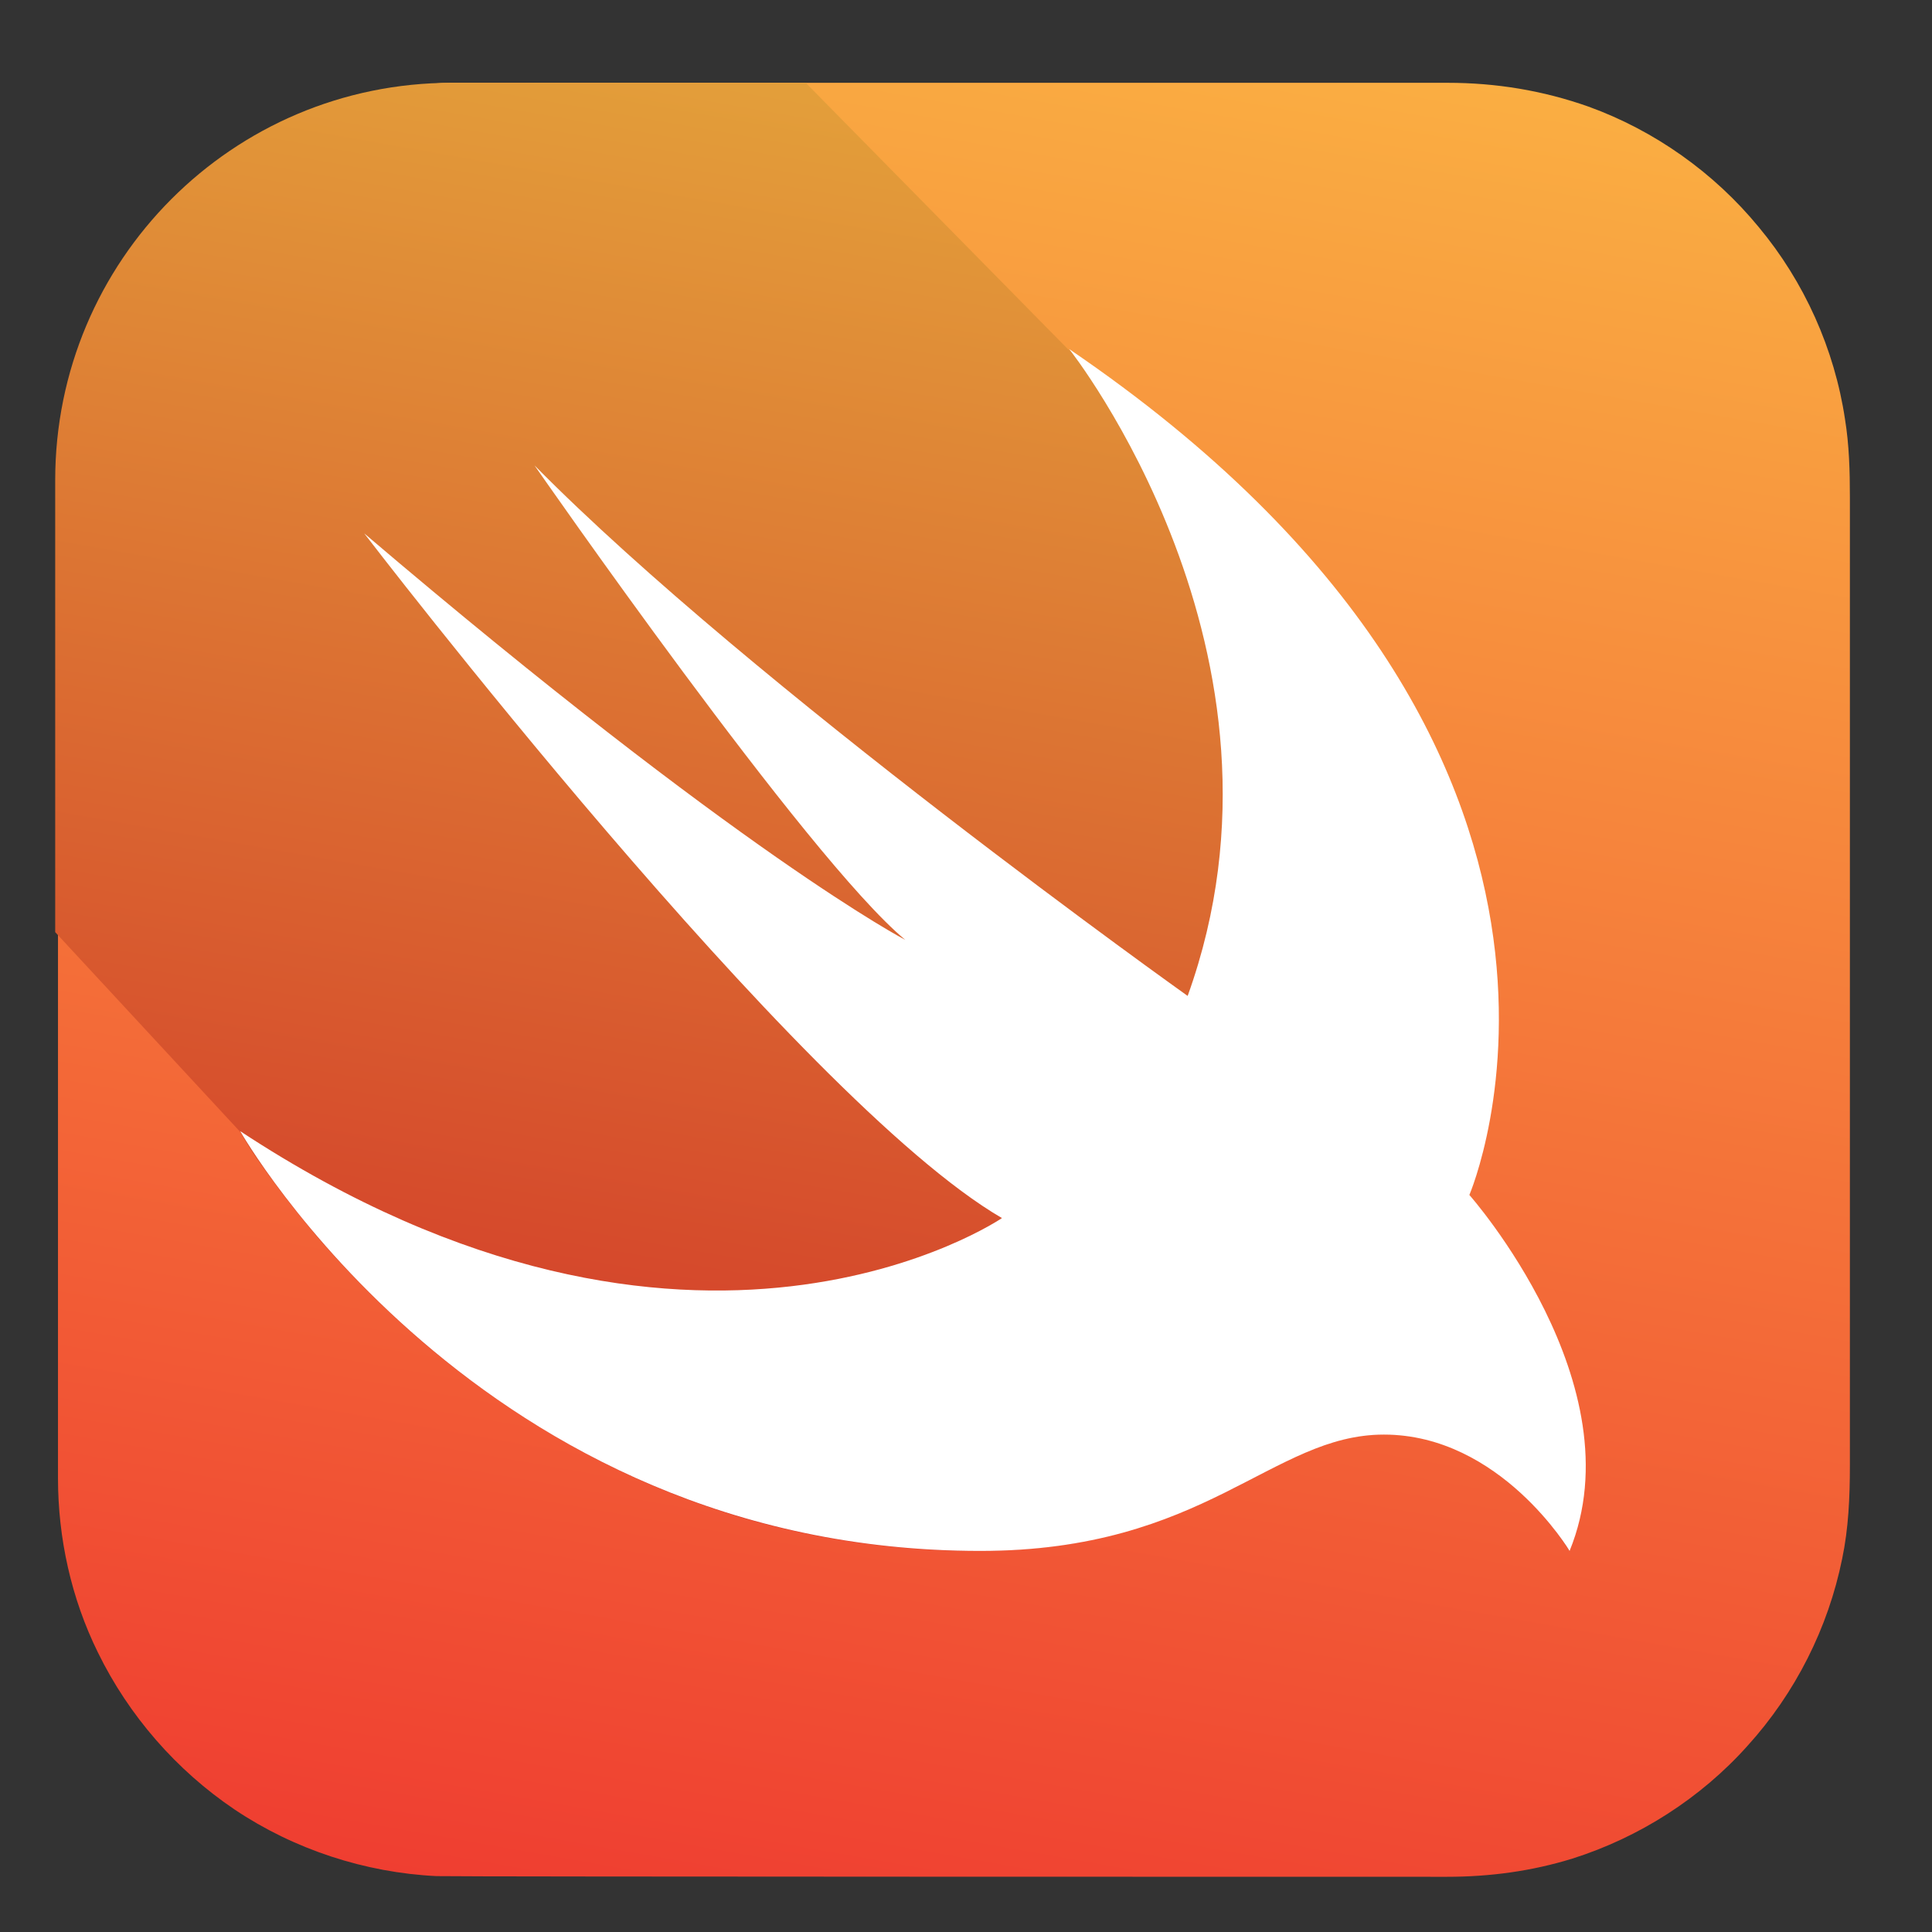 <svg width="70" height="70" viewBox="0 0 70 70" fill="none" xmlns="http://www.w3.org/2000/svg">
<rect x="0" y="0" width="70" height="70" fill="#333333" stroke="none"/>
<path d="M16.447 3C16.828 3 51.816 3 52.451 3C54.203 3 55.904 3.279 57.555 3.863C59.941 4.727 62.099 6.25 63.724 8.23C65.375 10.211 66.467 12.648 66.848 15.188C67 16.127 67.025 17.066 67.025 18.006C67.025 18.869 67.025 49.287 67.025 50.658C67.025 51.471 67.025 52.309 67.025 53.121C67.025 54.238 66.975 55.381 66.746 56.473C66.238 58.986 65.045 61.348 63.318 63.252C61.617 65.156 59.383 66.578 56.971 67.34C55.498 67.797 53.974 68 52.426 68C51.74 68 16.346 68 15.812 67.975C13.223 67.848 10.658 67.01 8.5 65.562C6.392 64.141 4.666 62.16 3.549 59.875C2.584 57.92 2.101 55.736 2.101 53.553C2.101 53.045 2.101 17.955 2.101 17.447C2.051 15.289 2.508 13.156 3.447 11.227C4.539 8.941 6.24 6.936 8.348 5.514C10.506 4.041 13.045 3.178 15.635 3.051C15.889 3 16.168 3 16.447 3Z" fill="url(#paint0_linear)"/>
<path d="M56.844 56.168C56.615 55.812 56.361 55.457 56.082 55.127C55.447 54.365 54.711 53.705 53.898 53.147C52.883 52.461 51.69 52.029 50.471 51.978C49.607 51.928 48.744 52.08 47.932 52.385C47.119 52.664 46.332 53.07 45.57 53.477C44.682 53.934 43.793 54.391 42.853 54.772C41.736 55.228 40.568 55.584 39.375 55.838C37.877 56.117 36.353 56.219 34.855 56.193C32.139 56.143 29.422 55.736 26.832 54.975C24.547 54.289 22.363 53.35 20.307 52.156C18.504 51.115 16.828 49.922 15.254 48.576C13.959 47.459 12.766 46.266 11.648 44.996C10.887 44.107 10.15 43.168 9.465 42.203C9.186 41.822 8.932 41.416 8.703 41.01L2 33.773V17.396C2 9.449 8.424 3 16.371 3H29.193L38.69 12.648C60.119 27.223 53.188 43.295 53.188 43.295C53.188 43.295 59.281 50.15 56.844 56.168Z" fill="url(#paint1_linear)"/>
<path d="M38.74 12.648C60.17 27.223 53.238 43.295 53.238 43.295C53.238 43.295 59.332 50.176 56.869 56.193C56.869 56.193 54.355 51.978 50.141 51.978C46.078 51.978 43.691 56.193 35.516 56.193C17.311 56.193 8.703 40.984 8.703 40.984C25.105 51.775 36.303 44.133 36.303 44.133C28.914 39.842 13.197 19.326 13.197 19.326C26.883 30.98 32.799 34.053 32.799 34.053C29.27 31.133 19.367 16.863 19.367 16.863C27.289 24.887 43.031 36.084 43.031 36.084C47.5 23.693 38.74 12.648 38.74 12.648Z" fill="white"/>
<defs>
<linearGradient id="paint0_linear" x1="40.667" y1="0.681" x2="28.387" y2="70.327" gradientUnits="userSpaceOnUse">
<stop stop-color="#FAAE42"/>
<stop offset="1" stop-color="#EF3E31"/>
</linearGradient>
<linearGradient id="paint1_linear" x1="35.163" y1="4.05" x2="26.175" y2="55.023" gradientUnits="userSpaceOnUse">
<stop stop-color="#E39F3A"/>
<stop offset="1" stop-color="#D33929"/>
</linearGradient>
</defs>
</svg>
